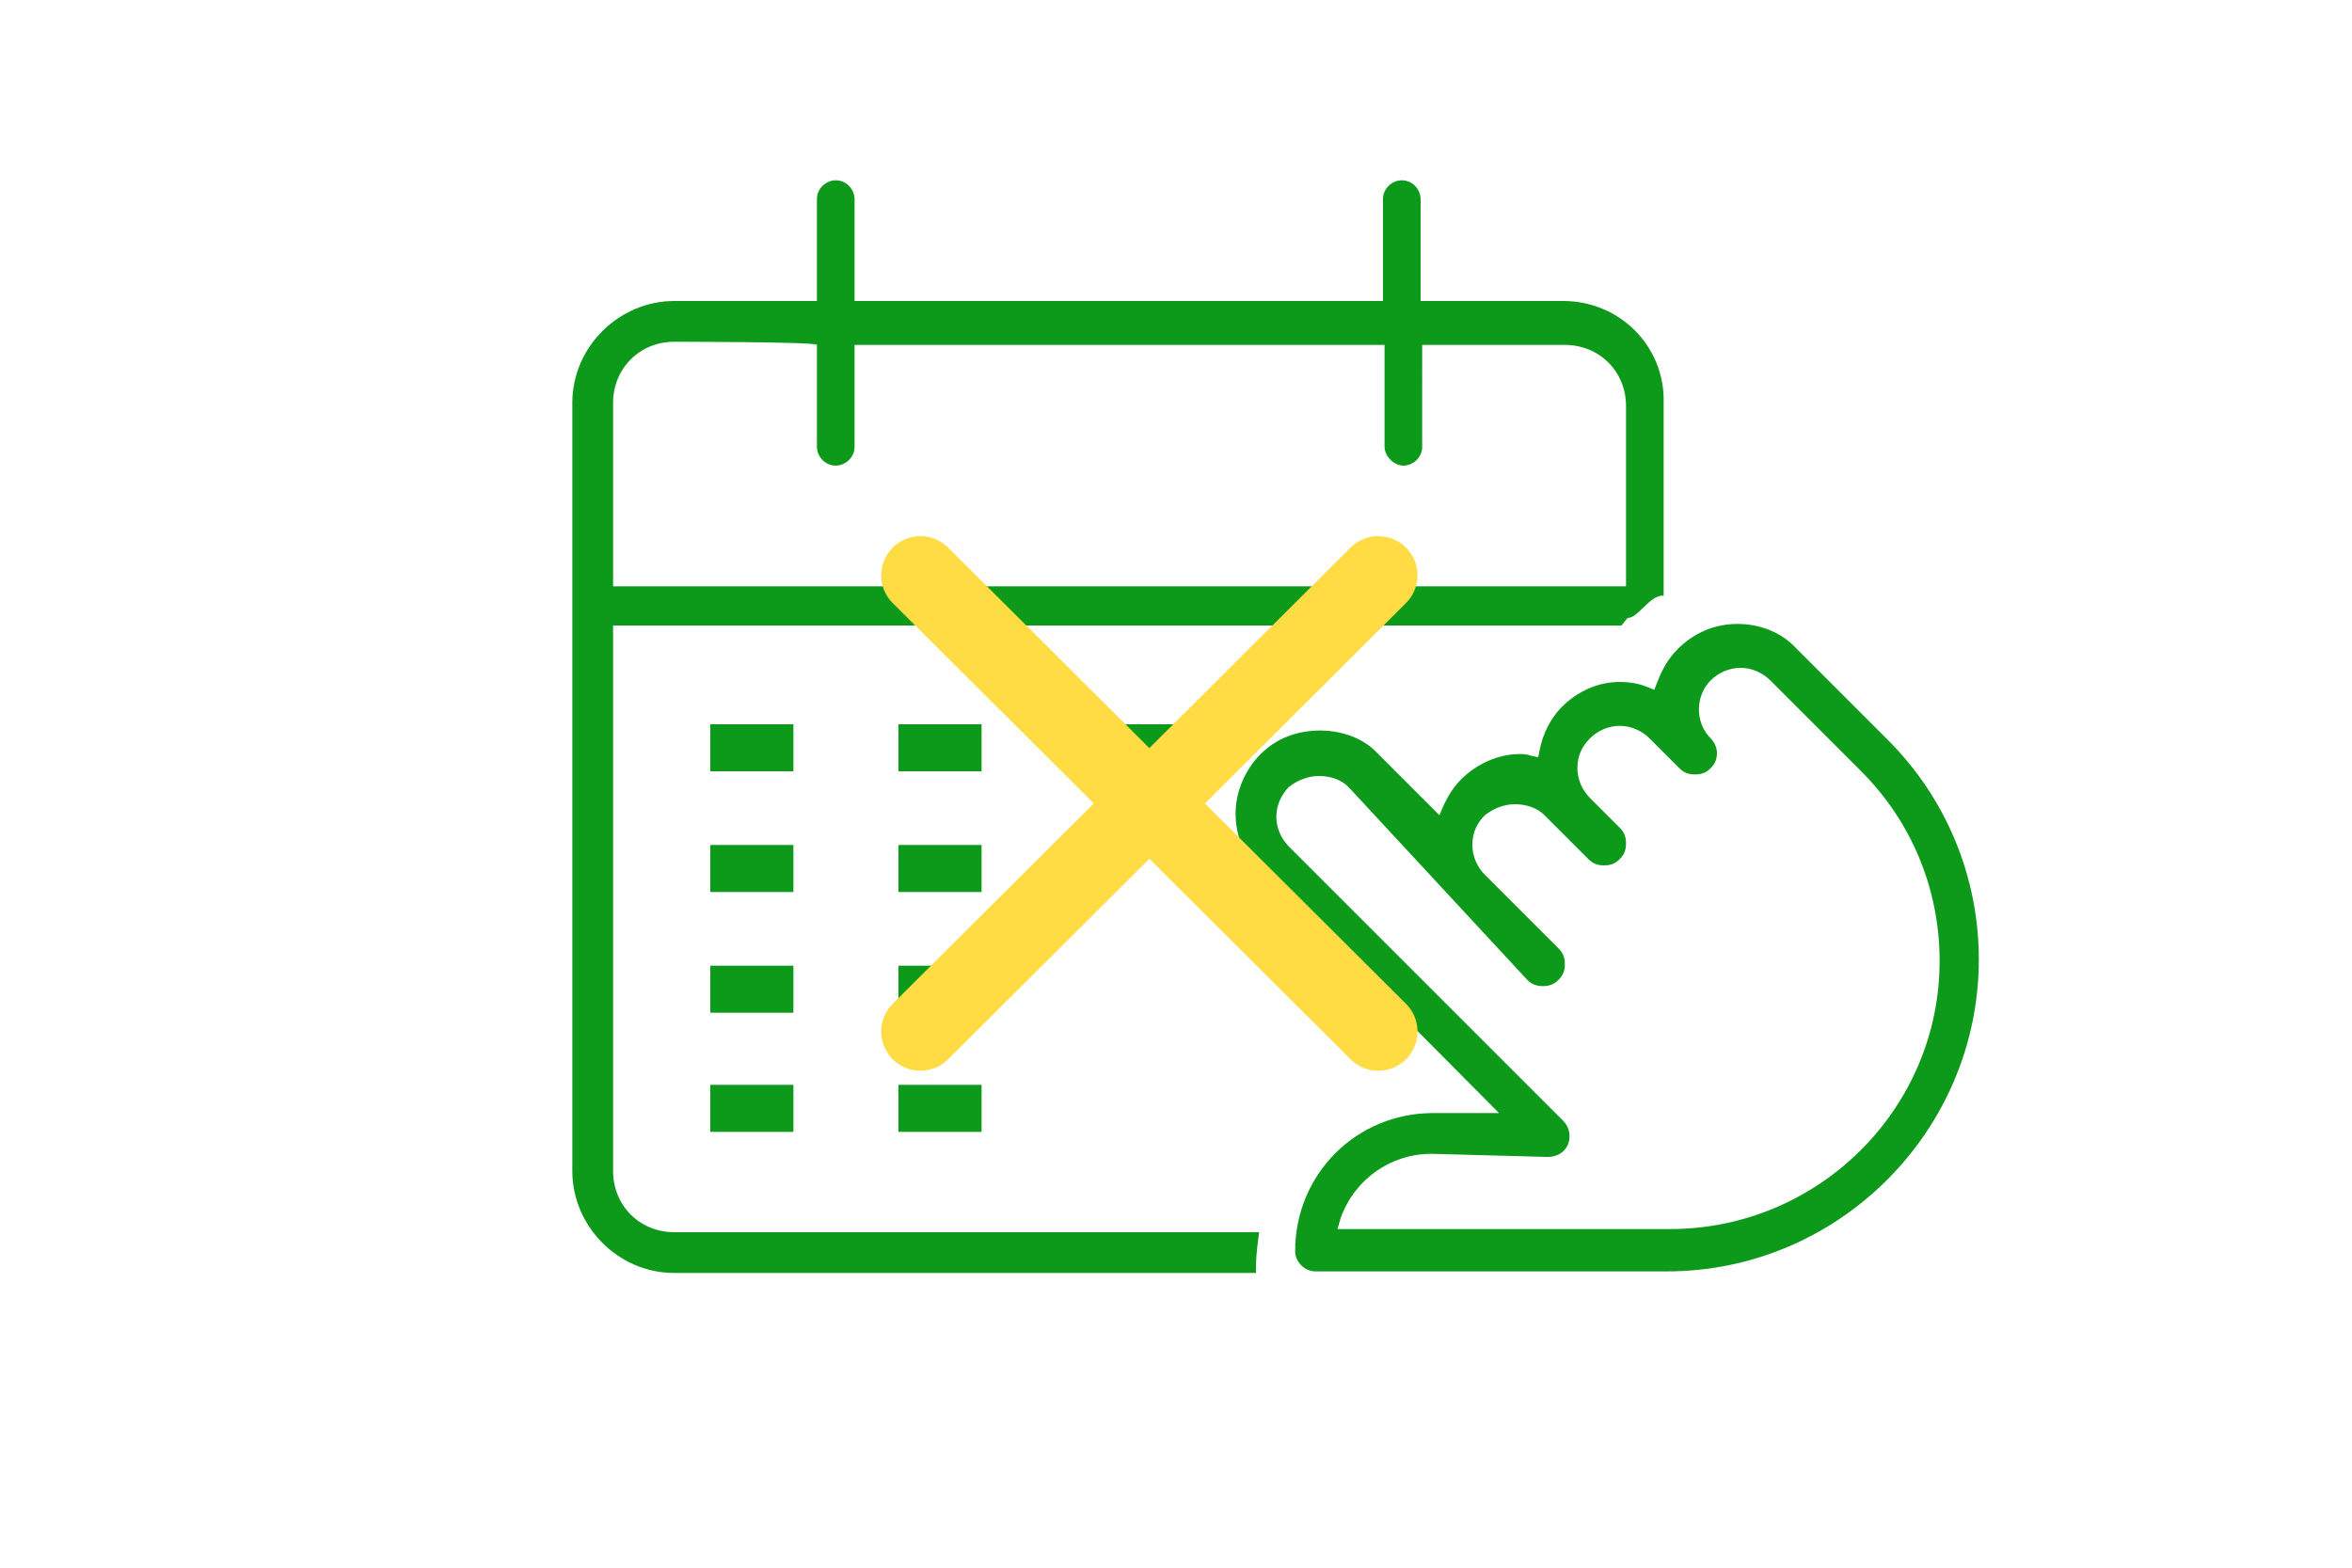 <?xml version="1.0" encoding="utf-8"?>
<!-- Generator: Adobe Illustrator 24.3.0, SVG Export Plug-In . SVG Version: 6.00 Build 0)  -->
<svg version="1.1" id="レイヤー_1" xmlns="http://www.w3.org/2000/svg" xmlns:xlink="http://www.w3.org/1999/xlink" x="0px"
	 y="0px" viewBox="0 0 150 100" style="enable-background:new 0 0 150 100;" xml:space="preserve">
<style type="text/css">
	.st0{fill:#0D9A1B;}
	.st1{fill:none;stroke:#FFDB44;stroke-width:5;stroke-linecap:round;stroke-linejoin:round;stroke-miterlimit:10;}
</style>
<g>
	<rect x="69.6" y="46.2" class="st0" width="5.3" height="3"/>
	<rect x="57.3" y="46.2" class="st0" width="5.3" height="3"/>
	<rect x="45.3" y="46.2" class="st0" width="5.3" height="3"/>
	<rect x="57.3" y="53.9" class="st0" width="5.3" height="3"/>
	<rect x="45.3" y="53.9" class="st0" width="5.3" height="3"/>
	<rect x="57.3" y="61.6" class="st0" width="5.3" height="3"/>
	<rect x="45.3" y="61.6" class="st0" width="5.3" height="3"/>
	<rect x="57.3" y="69.2" class="st0" width="5.3" height="3"/>
	<rect x="45.3" y="69.2" class="st0" width="5.3" height="3"/>
</g>
<g>
	<g>
		<g>
			<path class="st0" d="M99.7,19.2h-9.1v-6.5c0-0.6-0.5-1.2-1.2-1.2c-0.6,0-1.2,0.5-1.2,1.2v6.5H54.5v-6.5c0-0.6-0.5-1.2-1.2-1.2
				c-0.6,0-1.2,0.5-1.2,1.2v6.5H43c-3.5,0-6.5,2.9-6.5,6.5v49c0,3.5,2.9,6.5,6.5,6.5c0,0,21.9,0,37.1,0c0-0.8,0-1.1,0.2-2.6H43
				c-2.2,0-3.9-1.7-3.9-3.9V39.9h64.3c0.7-0.8,1.4-1.9,2.1-2.5H39.1V25.7c0-2.2,1.7-3.9,3.9-3.9c0,0,9.1,0,9.1,0.2v6.5
				c0,0.6,0.5,1.2,1.2,1.2c0.6,0,1.2-0.5,1.2-1.2V22h33.8v6.5c0,0.6,0.6,1.2,1.2,1.2s1.2-0.5,1.2-1.2V22h9.1c2.2,0,3.9,1.7,3.9,3.9
				v13.5c0.7,0.2,1.5-1.5,2.4-1.4V25.7C106.2,22.1,103.3,19.2,99.7,19.2z"/>
		</g>
	</g>
</g>
<g>
	<path class="st0" d="M83.9,81.1c-0.7,0-1.3-0.6-1.3-1.3c0-4.9,3.9-8.8,8.8-8.8h4.2L80.4,55.7c-1-1-1.6-2.3-1.6-3.8
		c0-1.4,0.6-2.8,1.6-3.8c1-1,2.3-1.5,3.8-1.5c1.4,0,2.8,0.5,3.7,1.5l3.9,3.9l0.3-0.7c0.3-0.6,0.6-1.1,1.1-1.6c1-1,2.4-1.6,3.7-1.6
		c0.2,0,0.5,0,0.7,0.1l0.5,0.1l0.1-0.5c0.2-1,0.7-2,1.4-2.7c1-1,2.3-1.6,3.7-1.6c0.6,0,1.2,0.1,1.7,0.3l0.5,0.2l0.2-0.5
		c0.3-0.8,0.7-1.5,1.3-2.1c1-1,2.3-1.6,3.8-1.6c1.4,0,2.8,0.5,3.8,1.6l5.8,5.8c3.7,3.7,5.8,8.7,5.8,14c0,10.9-8.9,19.9-19.9,19.9
		L83.9,81.1L83.9,81.1z M91.3,73.6c-2.6,0-4.9,1.6-5.8,4.1l-0.2,0.7h21.2c9.5,0,17.2-7.7,17.2-17.1c0-4.6-1.8-8.9-5-12.1l-5.8-5.8
		c-0.5-0.5-1.2-0.8-1.9-0.8s-1.4,0.3-1.9,0.8c-1,1-1,2.7,0,3.7c0.3,0.3,0.4,0.7,0.4,0.9c0,0.4-0.1,0.7-0.4,1c-0.3,0.3-0.6,0.4-1,0.4
		c-0.4,0-0.7-0.1-1-0.4l-1.9-1.9c-0.5-0.5-1.2-0.8-1.9-0.8c-0.7,0-1.4,0.3-1.9,0.8c-0.5,0.5-0.8,1.1-0.8,1.9c0,0.7,0.3,1.4,0.8,1.9
		l1.9,1.9c0.3,0.3,0.4,0.6,0.4,1c0,0.4-0.1,0.7-0.4,1c-0.3,0.3-0.6,0.4-1,0.4c-0.4,0-0.7-0.1-1-0.4l-2.8-2.8
		c-0.5-0.5-1.2-0.7-1.9-0.7s-1.4,0.3-1.9,0.7c-0.5,0.5-0.8,1.1-0.8,1.9c0,0.7,0.3,1.4,0.8,1.9l4.7,4.7c0.3,0.3,0.4,0.6,0.4,1
		s-0.1,0.7-0.4,1c-0.3,0.3-0.6,0.4-1,0.4s-0.7-0.1-1-0.4L86,50.2c-0.5-0.5-1.2-0.7-1.9-0.7c-0.7,0-1.4,0.3-1.9,0.7
		c-0.5,0.5-0.8,1.2-0.8,1.9c0,0.7,0.3,1.4,0.8,1.9l17.5,17.5c0.4,0.4,0.5,1,0.3,1.5c-0.2,0.5-0.7,0.8-1.3,0.8L91.3,73.6L91.3,73.6z"
		/>
</g>
<g>
	<line class="st1" x1="58.7" y1="36.7" x2="87.9" y2="65.8"/>
	<line class="st1" x1="87.9" y1="36.7" x2="58.7" y2="65.8"/>
</g>
</svg>
